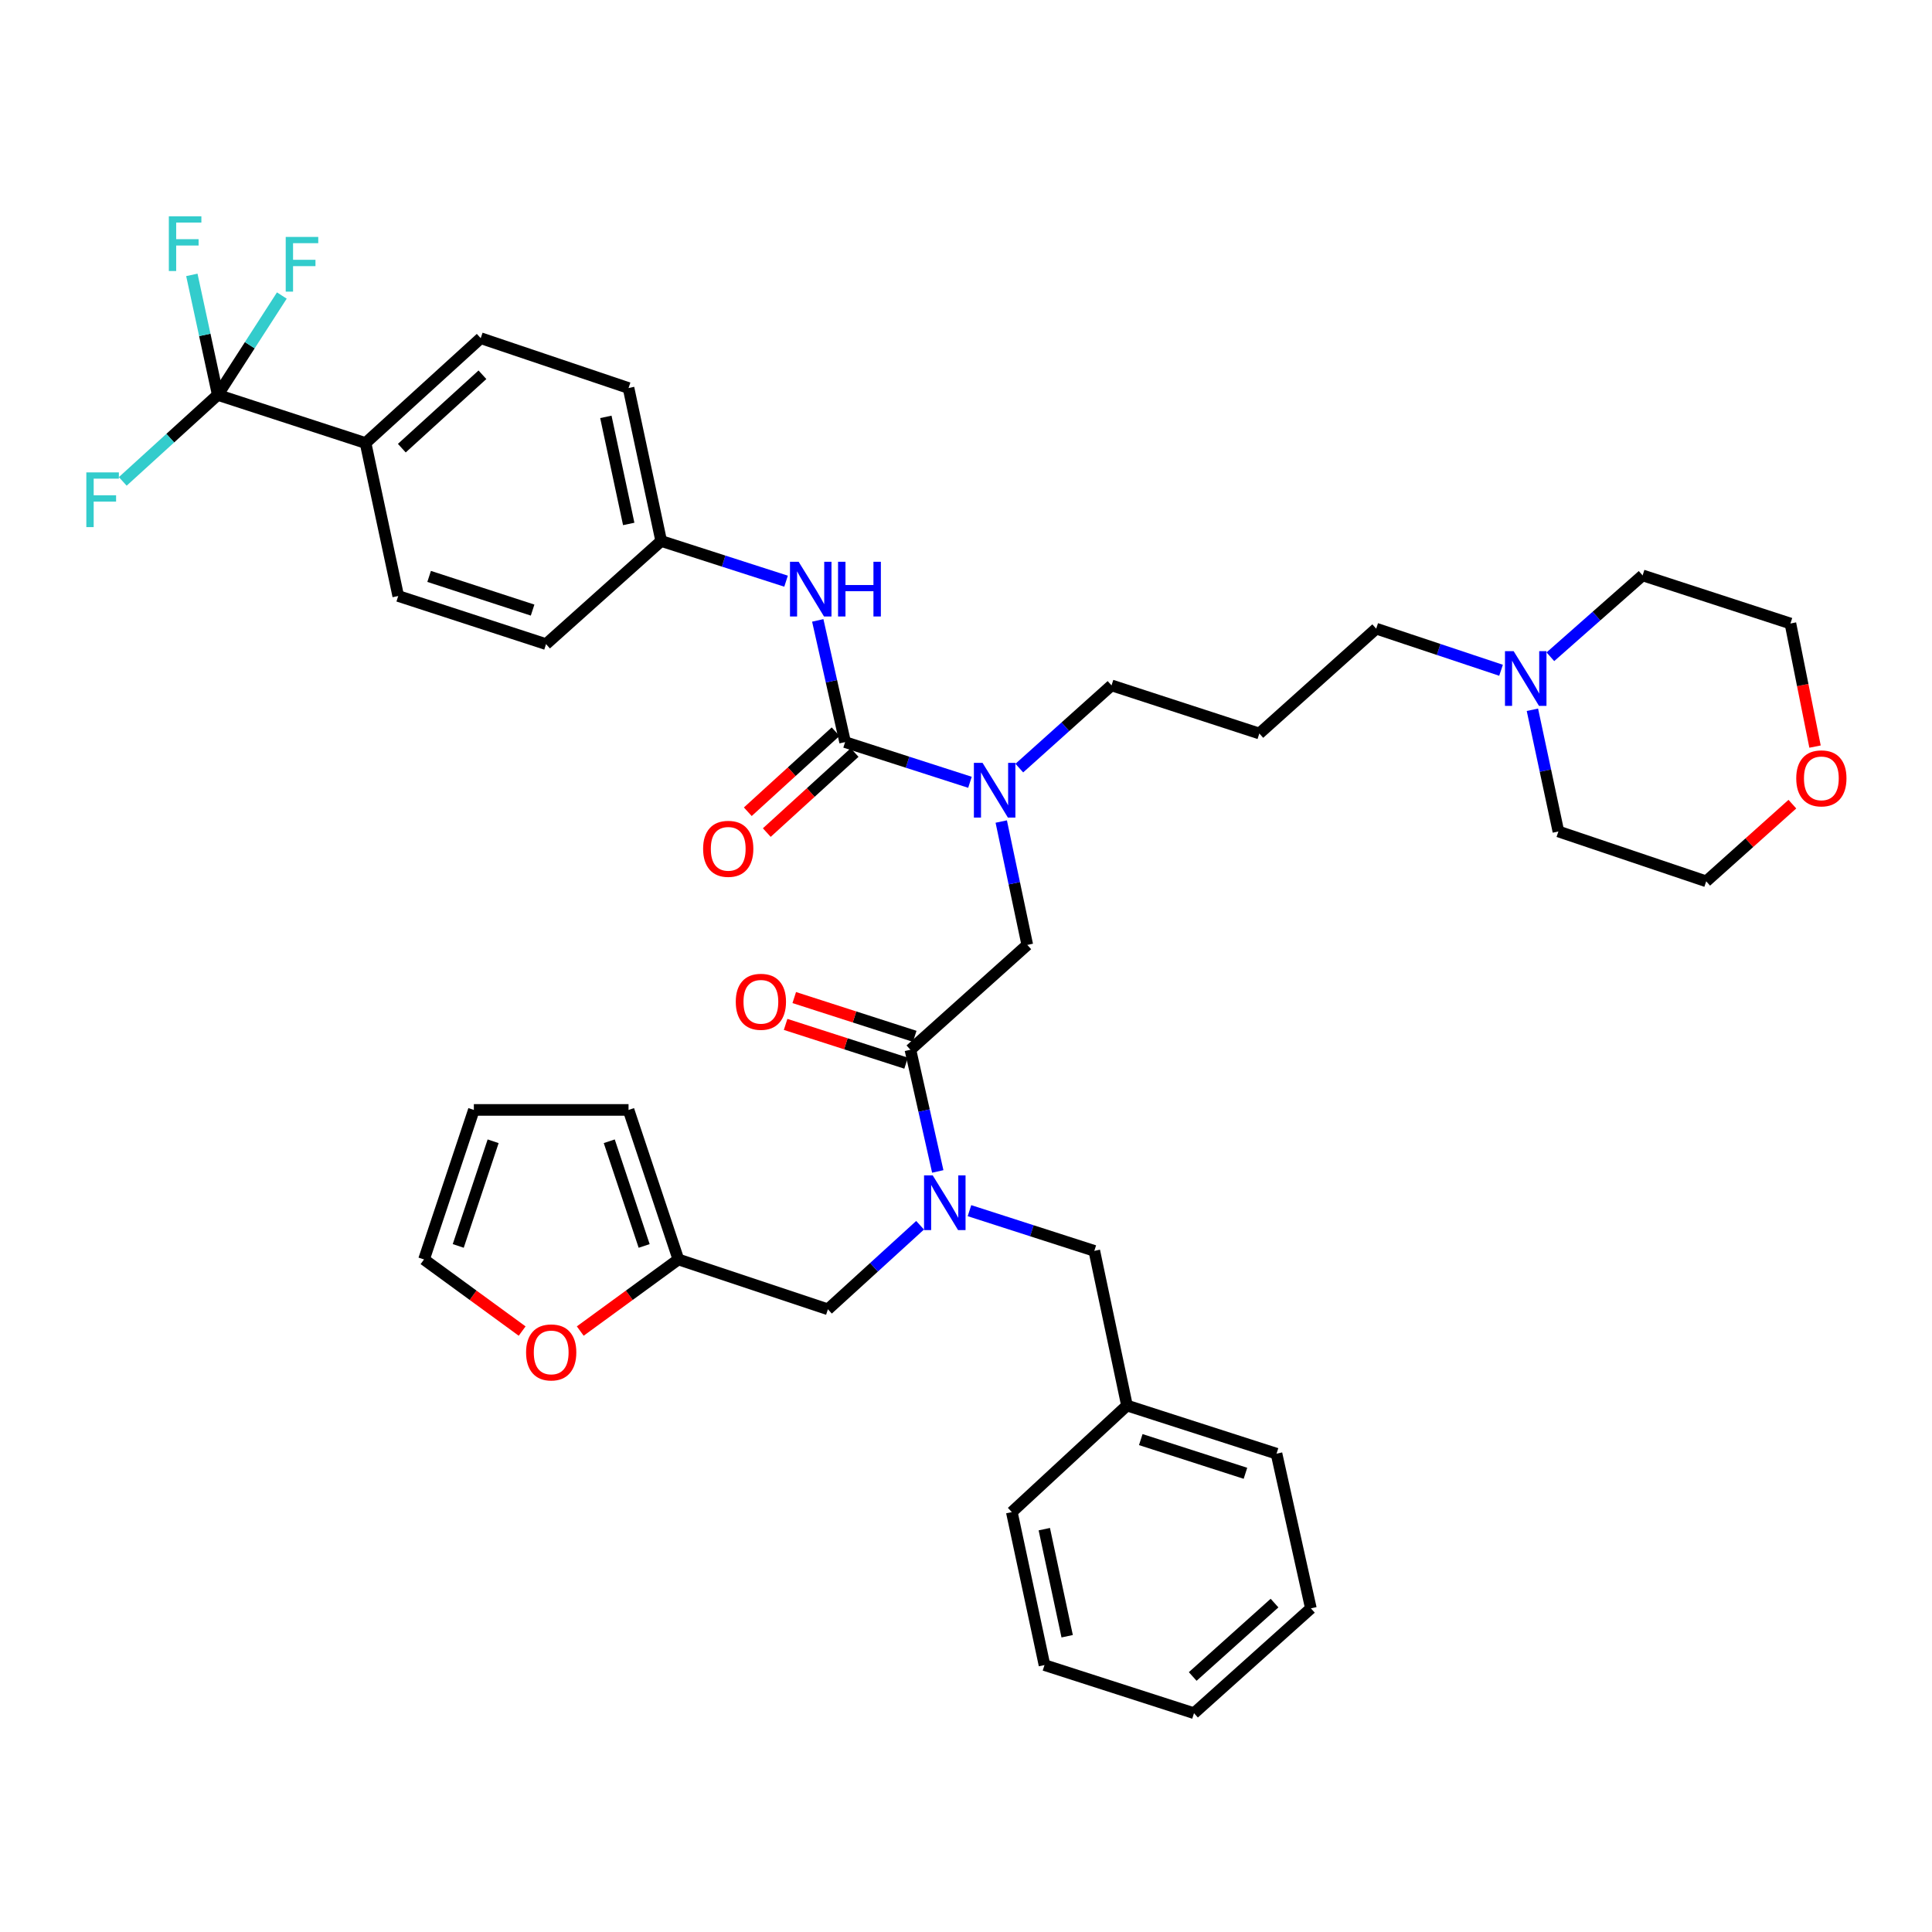 <?xml version='1.0' encoding='iso-8859-1'?>
<svg version='1.1' baseProfile='full'
              xmlns='http://www.w3.org/2000/svg'
                      xmlns:rdkit='http://www.rdkit.org/xml'
                      xmlns:xlink='http://www.w3.org/1999/xlink'
                  xml:space='preserve'
width='1000px' height='1000px' viewBox='0 0 1000 1000'>
<!-- END OF HEADER -->
<rect style='opacity:1.0;fill:#FFFFFF;stroke:none' width='1000' height='1000' x='0' y='0'> </rect>
<path class='bond-0' d='M 112.709,204.405 L 189.217,229.313' style='fill:none;fill-rule:evenodd;stroke:#000000;stroke-width:6px;stroke-linecap:butt;stroke-linejoin:miter;stroke-opacity:1' />
<path class='bond-1' d='M 112.709,204.405 L 106.004,173.344' style='fill:none;fill-rule:evenodd;stroke:#000000;stroke-width:6px;stroke-linecap:butt;stroke-linejoin:miter;stroke-opacity:1' />
<path class='bond-1' d='M 106.004,173.344 L 99.3,142.283' style='fill:none;fill-rule:evenodd;stroke:#33CCCC;stroke-width:6px;stroke-linecap:butt;stroke-linejoin:miter;stroke-opacity:1' />
<path class='bond-2' d='M 112.709,204.405 L 88.125,226.788' style='fill:none;fill-rule:evenodd;stroke:#000000;stroke-width:6px;stroke-linecap:butt;stroke-linejoin:miter;stroke-opacity:1' />
<path class='bond-2' d='M 88.125,226.788 L 63.541,249.171' style='fill:none;fill-rule:evenodd;stroke:#33CCCC;stroke-width:6px;stroke-linecap:butt;stroke-linejoin:miter;stroke-opacity:1' />
<path class='bond-3' d='M 112.709,204.405 L 129.294,178.683' style='fill:none;fill-rule:evenodd;stroke:#000000;stroke-width:6px;stroke-linecap:butt;stroke-linejoin:miter;stroke-opacity:1' />
<path class='bond-3' d='M 129.294,178.683 L 145.879,152.962' style='fill:none;fill-rule:evenodd;stroke:#33CCCC;stroke-width:6px;stroke-linecap:butt;stroke-linejoin:miter;stroke-opacity:1' />
<path class='bond-4' d='M 471.227,543.35 L 478.306,574.844' style='fill:none;fill-rule:evenodd;stroke:#000000;stroke-width:6px;stroke-linecap:butt;stroke-linejoin:miter;stroke-opacity:1' />
<path class='bond-4' d='M 478.306,574.844 L 485.386,606.337' style='fill:none;fill-rule:evenodd;stroke:#0000FF;stroke-width:6px;stroke-linecap:butt;stroke-linejoin:miter;stroke-opacity:1' />
<path class='bond-5' d='M 471.227,543.35 L 531.722,489.082' style='fill:none;fill-rule:evenodd;stroke:#000000;stroke-width:6px;stroke-linecap:butt;stroke-linejoin:miter;stroke-opacity:1' />
<path class='bond-6' d='M 473.463,536.403 L 442.283,526.368' style='fill:none;fill-rule:evenodd;stroke:#000000;stroke-width:6px;stroke-linecap:butt;stroke-linejoin:miter;stroke-opacity:1' />
<path class='bond-6' d='M 442.283,526.368 L 411.103,516.333' style='fill:none;fill-rule:evenodd;stroke:#FF0000;stroke-width:6px;stroke-linecap:butt;stroke-linejoin:miter;stroke-opacity:1' />
<path class='bond-6' d='M 468.991,550.296 L 437.811,540.261' style='fill:none;fill-rule:evenodd;stroke:#000000;stroke-width:6px;stroke-linecap:butt;stroke-linejoin:miter;stroke-opacity:1' />
<path class='bond-6' d='M 437.811,540.261 L 406.632,530.226' style='fill:none;fill-rule:evenodd;stroke:#FF0000;stroke-width:6px;stroke-linecap:butt;stroke-linejoin:miter;stroke-opacity:1' />
<path class='bond-7' d='M 531.722,489.082 L 524.983,457.155' style='fill:none;fill-rule:evenodd;stroke:#000000;stroke-width:6px;stroke-linecap:butt;stroke-linejoin:miter;stroke-opacity:1' />
<path class='bond-7' d='M 524.983,457.155 L 518.245,425.228' style='fill:none;fill-rule:evenodd;stroke:#0000FF;stroke-width:6px;stroke-linecap:butt;stroke-linejoin:miter;stroke-opacity:1' />
<path class='bond-8' d='M 502.052,404.912 L 469.738,394.513' style='fill:none;fill-rule:evenodd;stroke:#0000FF;stroke-width:6px;stroke-linecap:butt;stroke-linejoin:miter;stroke-opacity:1' />
<path class='bond-8' d='M 469.738,394.513 L 437.424,384.114' style='fill:none;fill-rule:evenodd;stroke:#000000;stroke-width:6px;stroke-linecap:butt;stroke-linejoin:miter;stroke-opacity:1' />
<path class='bond-9' d='M 527.596,397.565 L 551.458,376.16' style='fill:none;fill-rule:evenodd;stroke:#0000FF;stroke-width:6px;stroke-linecap:butt;stroke-linejoin:miter;stroke-opacity:1' />
<path class='bond-9' d='M 551.458,376.16 L 575.32,354.754' style='fill:none;fill-rule:evenodd;stroke:#000000;stroke-width:6px;stroke-linecap:butt;stroke-linejoin:miter;stroke-opacity:1' />
<path class='bond-10' d='M 437.424,384.114 L 430.348,352.616' style='fill:none;fill-rule:evenodd;stroke:#000000;stroke-width:6px;stroke-linecap:butt;stroke-linejoin:miter;stroke-opacity:1' />
<path class='bond-10' d='M 430.348,352.616 L 423.272,321.119' style='fill:none;fill-rule:evenodd;stroke:#0000FF;stroke-width:6px;stroke-linecap:butt;stroke-linejoin:miter;stroke-opacity:1' />
<path class='bond-11' d='M 432.508,378.721 L 409.784,399.438' style='fill:none;fill-rule:evenodd;stroke:#000000;stroke-width:6px;stroke-linecap:butt;stroke-linejoin:miter;stroke-opacity:1' />
<path class='bond-11' d='M 409.784,399.438 L 387.059,420.155' style='fill:none;fill-rule:evenodd;stroke:#FF0000;stroke-width:6px;stroke-linecap:butt;stroke-linejoin:miter;stroke-opacity:1' />
<path class='bond-11' d='M 442.341,389.506 L 419.616,410.224' style='fill:none;fill-rule:evenodd;stroke:#000000;stroke-width:6px;stroke-linecap:butt;stroke-linejoin:miter;stroke-opacity:1' />
<path class='bond-11' d='M 419.616,410.224 L 396.892,430.941' style='fill:none;fill-rule:evenodd;stroke:#FF0000;stroke-width:6px;stroke-linecap:butt;stroke-linejoin:miter;stroke-opacity:1' />
<path class='bond-12' d='M 406.862,300.819 L 374.548,290.42' style='fill:none;fill-rule:evenodd;stroke:#0000FF;stroke-width:6px;stroke-linecap:butt;stroke-linejoin:miter;stroke-opacity:1' />
<path class='bond-12' d='M 374.548,290.42 L 342.234,280.021' style='fill:none;fill-rule:evenodd;stroke:#000000;stroke-width:6px;stroke-linecap:butt;stroke-linejoin:miter;stroke-opacity:1' />
<path class='bond-13' d='M 189.217,229.313 L 248.82,175.045' style='fill:none;fill-rule:evenodd;stroke:#000000;stroke-width:6px;stroke-linecap:butt;stroke-linejoin:miter;stroke-opacity:1' />
<path class='bond-13' d='M 207.983,231.964 L 249.706,193.977' style='fill:none;fill-rule:evenodd;stroke:#000000;stroke-width:6px;stroke-linecap:butt;stroke-linejoin:miter;stroke-opacity:1' />
<path class='bond-14' d='M 189.217,229.313 L 206.123,308.489' style='fill:none;fill-rule:evenodd;stroke:#000000;stroke-width:6px;stroke-linecap:butt;stroke-linejoin:miter;stroke-opacity:1' />
<path class='bond-15' d='M 776.936,346.935 L 744.625,336.165' style='fill:none;fill-rule:evenodd;stroke:#0000FF;stroke-width:6px;stroke-linecap:butt;stroke-linejoin:miter;stroke-opacity:1' />
<path class='bond-15' d='M 744.625,336.165 L 712.315,325.395' style='fill:none;fill-rule:evenodd;stroke:#000000;stroke-width:6px;stroke-linecap:butt;stroke-linejoin:miter;stroke-opacity:1' />
<path class='bond-16' d='M 793.171,367.379 L 799.896,398.875' style='fill:none;fill-rule:evenodd;stroke:#0000FF;stroke-width:6px;stroke-linecap:butt;stroke-linejoin:miter;stroke-opacity:1' />
<path class='bond-16' d='M 799.896,398.875 L 806.621,430.371' style='fill:none;fill-rule:evenodd;stroke:#000000;stroke-width:6px;stroke-linecap:butt;stroke-linejoin:miter;stroke-opacity:1' />
<path class='bond-17' d='M 802.472,339.939 L 826.341,318.879' style='fill:none;fill-rule:evenodd;stroke:#0000FF;stroke-width:6px;stroke-linecap:butt;stroke-linejoin:miter;stroke-opacity:1' />
<path class='bond-17' d='M 826.341,318.879 L 850.21,297.819' style='fill:none;fill-rule:evenodd;stroke:#000000;stroke-width:6px;stroke-linecap:butt;stroke-linejoin:miter;stroke-opacity:1' />
<path class='bond-18' d='M 428.53,677.686 L 351.129,651.886' style='fill:none;fill-rule:evenodd;stroke:#000000;stroke-width:6px;stroke-linecap:butt;stroke-linejoin:miter;stroke-opacity:1' />
<path class='bond-19' d='M 428.53,677.686 L 452.384,655.935' style='fill:none;fill-rule:evenodd;stroke:#000000;stroke-width:6px;stroke-linecap:butt;stroke-linejoin:miter;stroke-opacity:1' />
<path class='bond-19' d='M 452.384,655.935 L 476.238,634.185' style='fill:none;fill-rule:evenodd;stroke:#0000FF;stroke-width:6px;stroke-linecap:butt;stroke-linejoin:miter;stroke-opacity:1' />
<path class='bond-20' d='M 501.797,626.638 L 534.107,637.04' style='fill:none;fill-rule:evenodd;stroke:#0000FF;stroke-width:6px;stroke-linecap:butt;stroke-linejoin:miter;stroke-opacity:1' />
<path class='bond-20' d='M 534.107,637.04 L 566.417,647.442' style='fill:none;fill-rule:evenodd;stroke:#000000;stroke-width:6px;stroke-linecap:butt;stroke-linejoin:miter;stroke-opacity:1' />
<path class='bond-21' d='M 939.46,386.434 L 933.09,354.58' style='fill:none;fill-rule:evenodd;stroke:#FF0000;stroke-width:6px;stroke-linecap:butt;stroke-linejoin:miter;stroke-opacity:1' />
<path class='bond-21' d='M 933.09,354.58 L 926.719,322.727' style='fill:none;fill-rule:evenodd;stroke:#000000;stroke-width:6px;stroke-linecap:butt;stroke-linejoin:miter;stroke-opacity:1' />
<path class='bond-22' d='M 927.732,416.228 L 905.431,436.2' style='fill:none;fill-rule:evenodd;stroke:#FF0000;stroke-width:6px;stroke-linecap:butt;stroke-linejoin:miter;stroke-opacity:1' />
<path class='bond-22' d='M 905.431,436.2 L 883.13,456.171' style='fill:none;fill-rule:evenodd;stroke:#000000;stroke-width:6px;stroke-linecap:butt;stroke-linejoin:miter;stroke-opacity:1' />
<path class='bond-23' d='M 712.315,325.395 L 651.828,379.662' style='fill:none;fill-rule:evenodd;stroke:#000000;stroke-width:6px;stroke-linecap:butt;stroke-linejoin:miter;stroke-opacity:1' />
<path class='bond-24' d='M 270.262,688.953 L 244.865,670.419' style='fill:none;fill-rule:evenodd;stroke:#FF0000;stroke-width:6px;stroke-linecap:butt;stroke-linejoin:miter;stroke-opacity:1' />
<path class='bond-24' d='M 244.865,670.419 L 219.469,651.886' style='fill:none;fill-rule:evenodd;stroke:#000000;stroke-width:6px;stroke-linecap:butt;stroke-linejoin:miter;stroke-opacity:1' />
<path class='bond-25' d='M 300.336,688.953 L 325.733,670.419' style='fill:none;fill-rule:evenodd;stroke:#FF0000;stroke-width:6px;stroke-linecap:butt;stroke-linejoin:miter;stroke-opacity:1' />
<path class='bond-25' d='M 325.733,670.419 L 351.129,651.886' style='fill:none;fill-rule:evenodd;stroke:#000000;stroke-width:6px;stroke-linecap:butt;stroke-linejoin:miter;stroke-opacity:1' />
<path class='bond-26' d='M 219.469,651.886 L 245.269,574.493' style='fill:none;fill-rule:evenodd;stroke:#000000;stroke-width:6px;stroke-linecap:butt;stroke-linejoin:miter;stroke-opacity:1' />
<path class='bond-26' d='M 237.184,644.893 L 255.245,590.718' style='fill:none;fill-rule:evenodd;stroke:#000000;stroke-width:6px;stroke-linecap:butt;stroke-linejoin:miter;stroke-opacity:1' />
<path class='bond-27' d='M 245.269,574.493 L 325.329,574.493' style='fill:none;fill-rule:evenodd;stroke:#000000;stroke-width:6px;stroke-linecap:butt;stroke-linejoin:miter;stroke-opacity:1' />
<path class='bond-28' d='M 325.329,574.493 L 351.129,651.886' style='fill:none;fill-rule:evenodd;stroke:#000000;stroke-width:6px;stroke-linecap:butt;stroke-linejoin:miter;stroke-opacity:1' />
<path class='bond-28' d='M 315.353,590.718 L 333.413,644.893' style='fill:none;fill-rule:evenodd;stroke:#000000;stroke-width:6px;stroke-linecap:butt;stroke-linejoin:miter;stroke-opacity:1' />
<path class='bond-29' d='M 583.322,727.502 L 566.417,647.442' style='fill:none;fill-rule:evenodd;stroke:#000000;stroke-width:6px;stroke-linecap:butt;stroke-linejoin:miter;stroke-opacity:1' />
<path class='bond-30' d='M 583.322,727.502 L 660.723,752.419' style='fill:none;fill-rule:evenodd;stroke:#000000;stroke-width:6px;stroke-linecap:butt;stroke-linejoin:miter;stroke-opacity:1' />
<path class='bond-30' d='M 590.46,745.132 L 644.64,762.574' style='fill:none;fill-rule:evenodd;stroke:#000000;stroke-width:6px;stroke-linecap:butt;stroke-linejoin:miter;stroke-opacity:1' />
<path class='bond-31' d='M 583.322,727.502 L 523.719,782.662' style='fill:none;fill-rule:evenodd;stroke:#000000;stroke-width:6px;stroke-linecap:butt;stroke-linejoin:miter;stroke-opacity:1' />
<path class='bond-32' d='M 660.723,752.419 L 678.512,832.479' style='fill:none;fill-rule:evenodd;stroke:#000000;stroke-width:6px;stroke-linecap:butt;stroke-linejoin:miter;stroke-opacity:1' />
<path class='bond-33' d='M 523.719,782.662 L 540.625,861.838' style='fill:none;fill-rule:evenodd;stroke:#000000;stroke-width:6px;stroke-linecap:butt;stroke-linejoin:miter;stroke-opacity:1' />
<path class='bond-33' d='M 540.528,791.491 L 552.362,846.914' style='fill:none;fill-rule:evenodd;stroke:#000000;stroke-width:6px;stroke-linecap:butt;stroke-linejoin:miter;stroke-opacity:1' />
<path class='bond-34' d='M 678.512,832.479 L 618.017,886.747' style='fill:none;fill-rule:evenodd;stroke:#000000;stroke-width:6px;stroke-linecap:butt;stroke-linejoin:miter;stroke-opacity:1' />
<path class='bond-34' d='M 659.692,829.755 L 617.346,867.742' style='fill:none;fill-rule:evenodd;stroke:#000000;stroke-width:6px;stroke-linecap:butt;stroke-linejoin:miter;stroke-opacity:1' />
<path class='bond-35' d='M 540.625,861.838 L 618.017,886.747' style='fill:none;fill-rule:evenodd;stroke:#000000;stroke-width:6px;stroke-linecap:butt;stroke-linejoin:miter;stroke-opacity:1' />
<path class='bond-36' d='M 651.828,379.662 L 575.32,354.754' style='fill:none;fill-rule:evenodd;stroke:#000000;stroke-width:6px;stroke-linecap:butt;stroke-linejoin:miter;stroke-opacity:1' />
<path class='bond-37' d='M 806.621,430.371 L 883.13,456.171' style='fill:none;fill-rule:evenodd;stroke:#000000;stroke-width:6px;stroke-linecap:butt;stroke-linejoin:miter;stroke-opacity:1' />
<path class='bond-38' d='M 850.21,297.819 L 926.719,322.727' style='fill:none;fill-rule:evenodd;stroke:#000000;stroke-width:6px;stroke-linecap:butt;stroke-linejoin:miter;stroke-opacity:1' />
<path class='bond-39' d='M 248.82,175.045 L 325.329,200.845' style='fill:none;fill-rule:evenodd;stroke:#000000;stroke-width:6px;stroke-linecap:butt;stroke-linejoin:miter;stroke-opacity:1' />
<path class='bond-40' d='M 206.123,308.489 L 282.631,333.397' style='fill:none;fill-rule:evenodd;stroke:#000000;stroke-width:6px;stroke-linecap:butt;stroke-linejoin:miter;stroke-opacity:1' />
<path class='bond-40' d='M 222.117,298.348 L 275.673,315.783' style='fill:none;fill-rule:evenodd;stroke:#000000;stroke-width:6px;stroke-linecap:butt;stroke-linejoin:miter;stroke-opacity:1' />
<path class='bond-41' d='M 342.234,280.021 L 282.631,333.397' style='fill:none;fill-rule:evenodd;stroke:#000000;stroke-width:6px;stroke-linecap:butt;stroke-linejoin:miter;stroke-opacity:1' />
<path class='bond-42' d='M 342.234,280.021 L 325.329,200.845' style='fill:none;fill-rule:evenodd;stroke:#000000;stroke-width:6px;stroke-linecap:butt;stroke-linejoin:miter;stroke-opacity:1' />
<path class='bond-42' d='M 325.426,271.192 L 313.592,215.769' style='fill:none;fill-rule:evenodd;stroke:#000000;stroke-width:6px;stroke-linecap:butt;stroke-linejoin:miter;stroke-opacity:1' />
<path  class='atom-3' d='M 380.835 518.522
Q 380.835 511.722, 384.195 507.922
Q 387.555 504.122, 393.835 504.122
Q 400.115 504.122, 403.475 507.922
Q 406.835 511.722, 406.835 518.522
Q 406.835 525.402, 403.435 529.322
Q 400.035 533.202, 393.835 533.202
Q 387.595 533.202, 384.195 529.322
Q 380.835 525.442, 380.835 518.522
M 393.835 530.002
Q 398.155 530.002, 400.475 527.122
Q 402.835 524.202, 402.835 518.522
Q 402.835 512.962, 400.475 510.162
Q 398.155 507.322, 393.835 507.322
Q 389.515 507.322, 387.155 510.122
Q 384.835 512.922, 384.835 518.522
Q 384.835 524.242, 387.155 527.122
Q 389.515 530.002, 393.835 530.002
' fill='#FF0000'/>
<path  class='atom-4' d='M 508.565 394.862
L 517.845 409.862
Q 518.765 411.342, 520.245 414.022
Q 521.725 416.702, 521.805 416.862
L 521.805 394.862
L 525.565 394.862
L 525.565 423.182
L 521.685 423.182
L 511.725 406.782
Q 510.565 404.862, 509.325 402.662
Q 508.125 400.462, 507.765 399.782
L 507.765 423.182
L 504.085 423.182
L 504.085 394.862
L 508.565 394.862
' fill='#0000FF'/>
<path  class='atom-6' d='M 413.375 290.77
L 422.655 305.77
Q 423.575 307.25, 425.055 309.93
Q 426.535 312.61, 426.615 312.77
L 426.615 290.77
L 430.375 290.77
L 430.375 319.09
L 426.495 319.09
L 416.535 302.69
Q 415.375 300.77, 414.135 298.57
Q 412.935 296.37, 412.575 295.69
L 412.575 319.09
L 408.895 319.09
L 408.895 290.77
L 413.375 290.77
' fill='#0000FF'/>
<path  class='atom-6' d='M 433.775 290.77
L 437.615 290.77
L 437.615 302.81
L 452.095 302.81
L 452.095 290.77
L 455.935 290.77
L 455.935 319.09
L 452.095 319.09
L 452.095 306.01
L 437.615 306.01
L 437.615 319.09
L 433.775 319.09
L 433.775 290.77
' fill='#0000FF'/>
<path  class='atom-7' d='M 363.929 439.346
Q 363.929 432.546, 367.289 428.746
Q 370.649 424.946, 376.929 424.946
Q 383.209 424.946, 386.569 428.746
Q 389.929 432.546, 389.929 439.346
Q 389.929 446.226, 386.529 450.146
Q 383.129 454.026, 376.929 454.026
Q 370.689 454.026, 367.289 450.146
Q 363.929 446.266, 363.929 439.346
M 376.929 450.826
Q 381.249 450.826, 383.569 447.946
Q 385.929 445.026, 385.929 439.346
Q 385.929 433.786, 383.569 430.986
Q 381.249 428.146, 376.929 428.146
Q 372.609 428.146, 370.249 430.946
Q 367.929 433.746, 367.929 439.346
Q 367.929 445.066, 370.249 447.946
Q 372.609 450.826, 376.929 450.826
' fill='#FF0000'/>
<path  class='atom-9' d='M 87.391 111.96
L 104.231 111.96
L 104.231 115.2
L 91.191 115.2
L 91.191 123.8
L 102.791 123.8
L 102.791 127.08
L 91.191 127.08
L 91.191 140.28
L 87.391 140.28
L 87.391 111.96
' fill='#33CCCC'/>
<path  class='atom-10' d='M 783.455 337.035
L 792.735 352.035
Q 793.655 353.515, 795.135 356.195
Q 796.615 358.875, 796.695 359.035
L 796.695 337.035
L 800.455 337.035
L 800.455 365.355
L 796.575 365.355
L 786.615 348.955
Q 785.455 347.035, 784.215 344.835
Q 783.015 342.635, 782.655 341.955
L 782.655 365.355
L 778.975 365.355
L 778.975 337.035
L 783.455 337.035
' fill='#0000FF'/>
<path  class='atom-12' d='M 482.764 608.366
L 492.044 623.366
Q 492.964 624.846, 494.444 627.526
Q 495.924 630.206, 496.004 630.366
L 496.004 608.366
L 499.764 608.366
L 499.764 636.686
L 495.884 636.686
L 485.924 620.286
Q 484.764 618.366, 483.524 616.166
Q 482.324 613.966, 481.964 613.286
L 481.964 636.686
L 478.284 636.686
L 478.284 608.366
L 482.764 608.366
' fill='#0000FF'/>
<path  class='atom-13' d='M 929.733 402.875
Q 929.733 396.075, 933.093 392.275
Q 936.453 388.475, 942.733 388.475
Q 949.013 388.475, 952.373 392.275
Q 955.733 396.075, 955.733 402.875
Q 955.733 409.755, 952.333 413.675
Q 948.933 417.555, 942.733 417.555
Q 936.493 417.555, 933.093 413.675
Q 929.733 409.795, 929.733 402.875
M 942.733 414.355
Q 947.053 414.355, 949.373 411.475
Q 951.733 408.555, 951.733 402.875
Q 951.733 397.315, 949.373 394.515
Q 947.053 391.675, 942.733 391.675
Q 938.413 391.675, 936.053 394.475
Q 933.733 397.275, 933.733 402.875
Q 933.733 408.595, 936.053 411.475
Q 938.413 414.355, 942.733 414.355
' fill='#FF0000'/>
<path  class='atom-15' d='M 272.299 700.007
Q 272.299 693.207, 275.659 689.407
Q 279.019 685.607, 285.299 685.607
Q 291.579 685.607, 294.939 689.407
Q 298.299 693.207, 298.299 700.007
Q 298.299 706.887, 294.899 710.807
Q 291.499 714.687, 285.299 714.687
Q 279.059 714.687, 275.659 710.807
Q 272.299 706.927, 272.299 700.007
M 285.299 711.487
Q 289.619 711.487, 291.939 708.607
Q 294.299 705.687, 294.299 700.007
Q 294.299 694.447, 291.939 691.647
Q 289.619 688.807, 285.299 688.807
Q 280.979 688.807, 278.619 691.607
Q 276.299 694.407, 276.299 700.007
Q 276.299 705.727, 278.619 708.607
Q 280.979 711.487, 285.299 711.487
' fill='#FF0000'/>
<path  class='atom-33' d='M 44.686 244.513
L 61.526 244.513
L 61.526 247.753
L 48.486 247.753
L 48.486 256.353
L 60.086 256.353
L 60.086 259.633
L 48.486 259.633
L 48.486 272.833
L 44.686 272.833
L 44.686 244.513
' fill='#33CCCC'/>
<path  class='atom-34' d='M 147.886 122.631
L 164.726 122.631
L 164.726 125.871
L 151.686 125.871
L 151.686 134.471
L 163.286 134.471
L 163.286 137.751
L 151.686 137.751
L 151.686 150.951
L 147.886 150.951
L 147.886 122.631
' fill='#33CCCC'/>
</svg>

